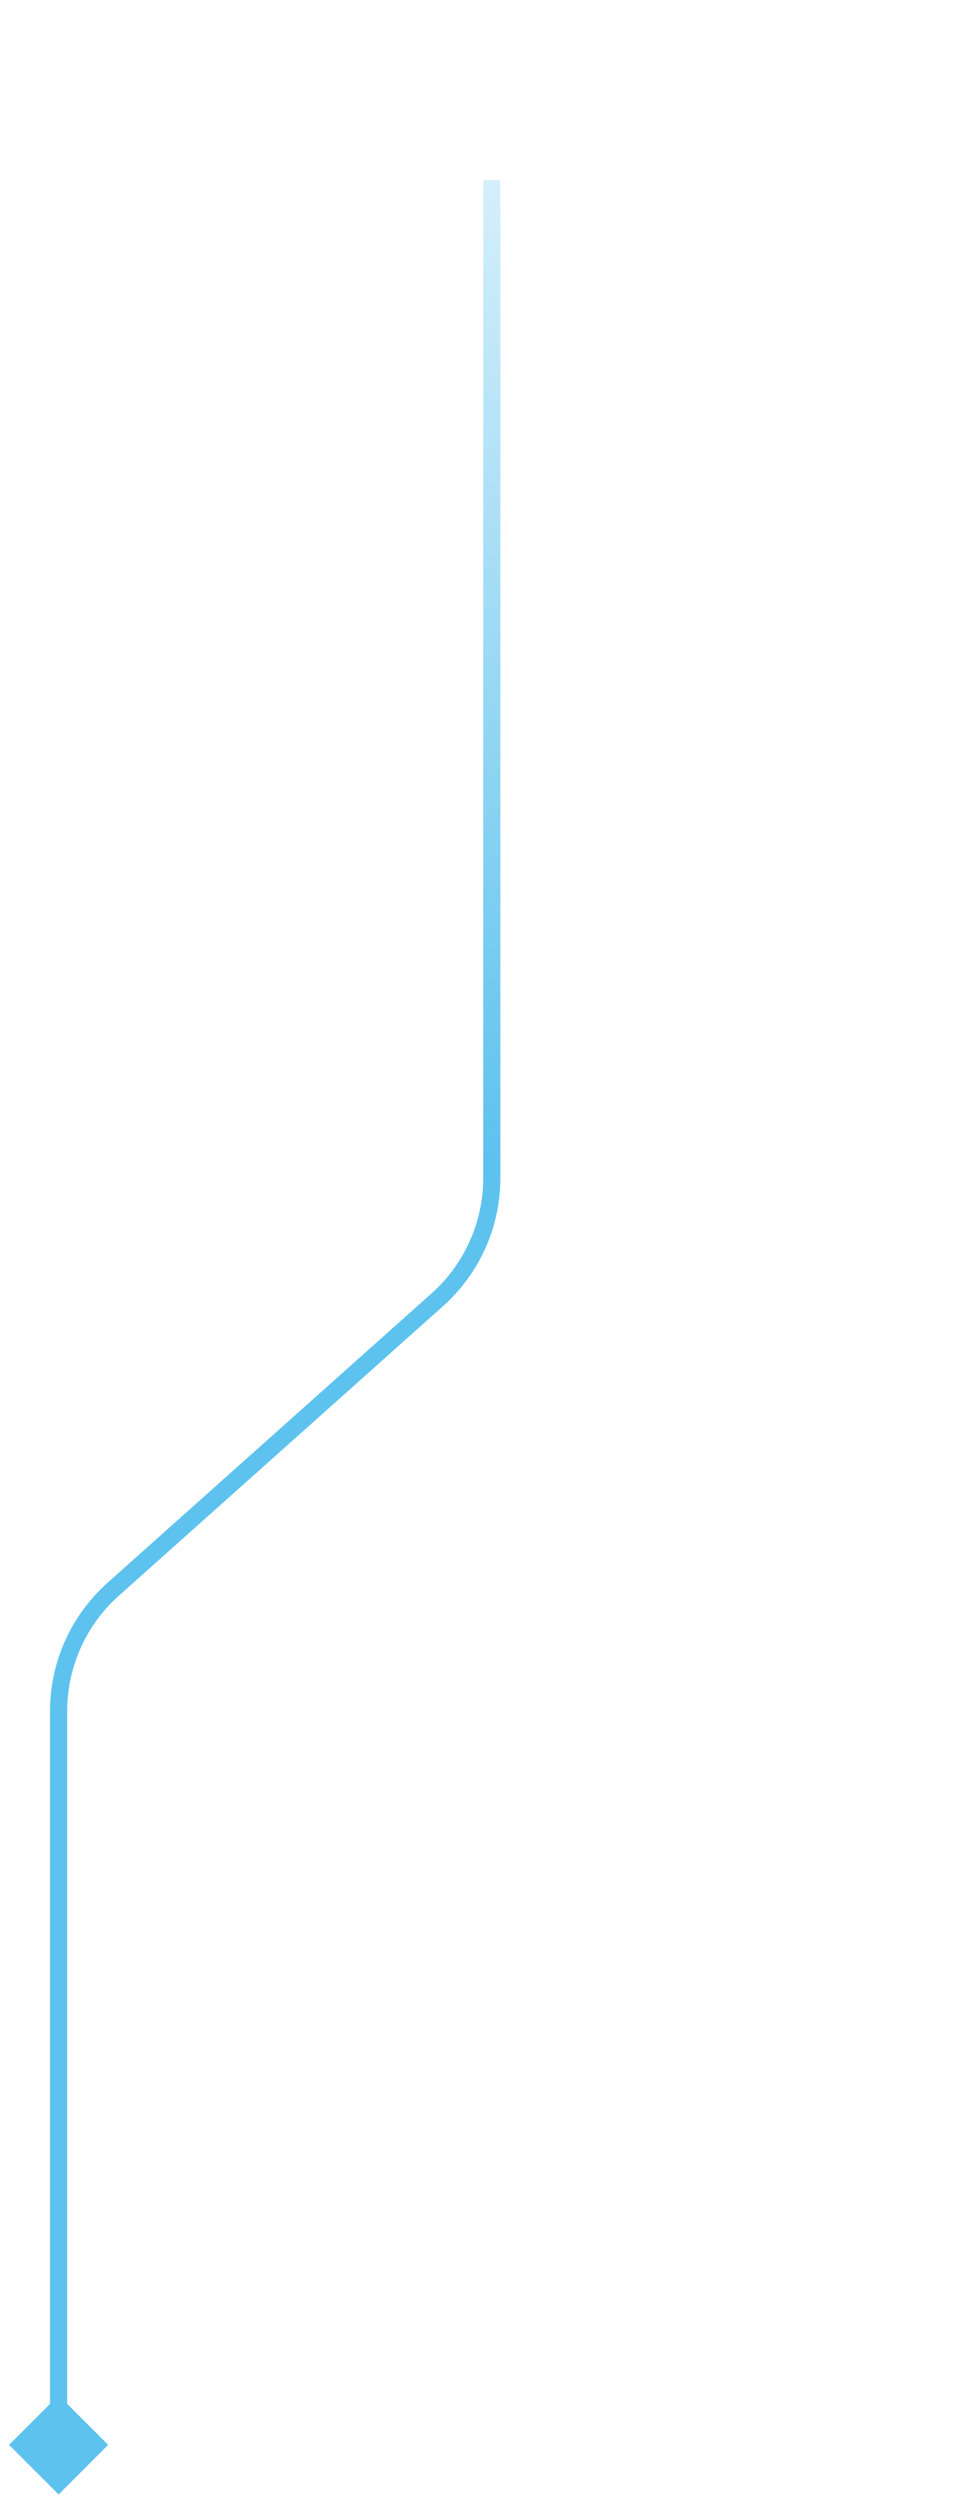 <svg width="90" height="231" viewBox="0 0 90 231" fill="none" xmlns="http://www.w3.org/2000/svg">
<path d="M5.422 230.501L10.006 225.917L5.422 221.333L0.838 225.917L5.422 230.501ZM40.449 120.106L40.977 120.698L40.449 120.106ZM45.491 108.849L44.697 108.849L45.491 108.849ZM10.464 146.859L9.936 146.267L10.464 146.859ZM6.216 225.917L6.216 158.116L4.628 158.116L4.628 225.917L6.216 225.917ZM10.993 147.452L40.977 120.698L39.92 119.513L9.936 146.267L10.993 147.452ZM89.265 -74.609L89.265 -190.877L87.677 -190.877L87.677 -74.609L89.265 -74.609ZM46.285 108.849L46.285 16.644L44.697 16.644L44.697 108.849L46.285 108.849ZM40.977 120.698C44.354 117.685 46.285 113.375 46.285 108.849L44.697 108.849C44.697 112.922 42.959 116.802 39.92 119.513L40.977 120.698ZM6.216 158.116C6.216 154.043 7.954 150.163 10.993 147.452L9.936 146.267C6.559 149.28 4.628 153.59 4.628 158.116L6.216 158.116Z" fill="url(#paint0_linear_547_1029)"/>
<defs>
<linearGradient id="paint0_linear_547_1029" x1="46.946" y1="225.917" x2="46.946" y2="-190.877" gradientUnits="userSpaceOnUse">
<stop offset="0.285" stop-color="#5EC2EE"/>
<stop offset="0.535" stop-color="#5EC2EE" stop-opacity="0.15"/>
</linearGradient>
</defs>
</svg>
